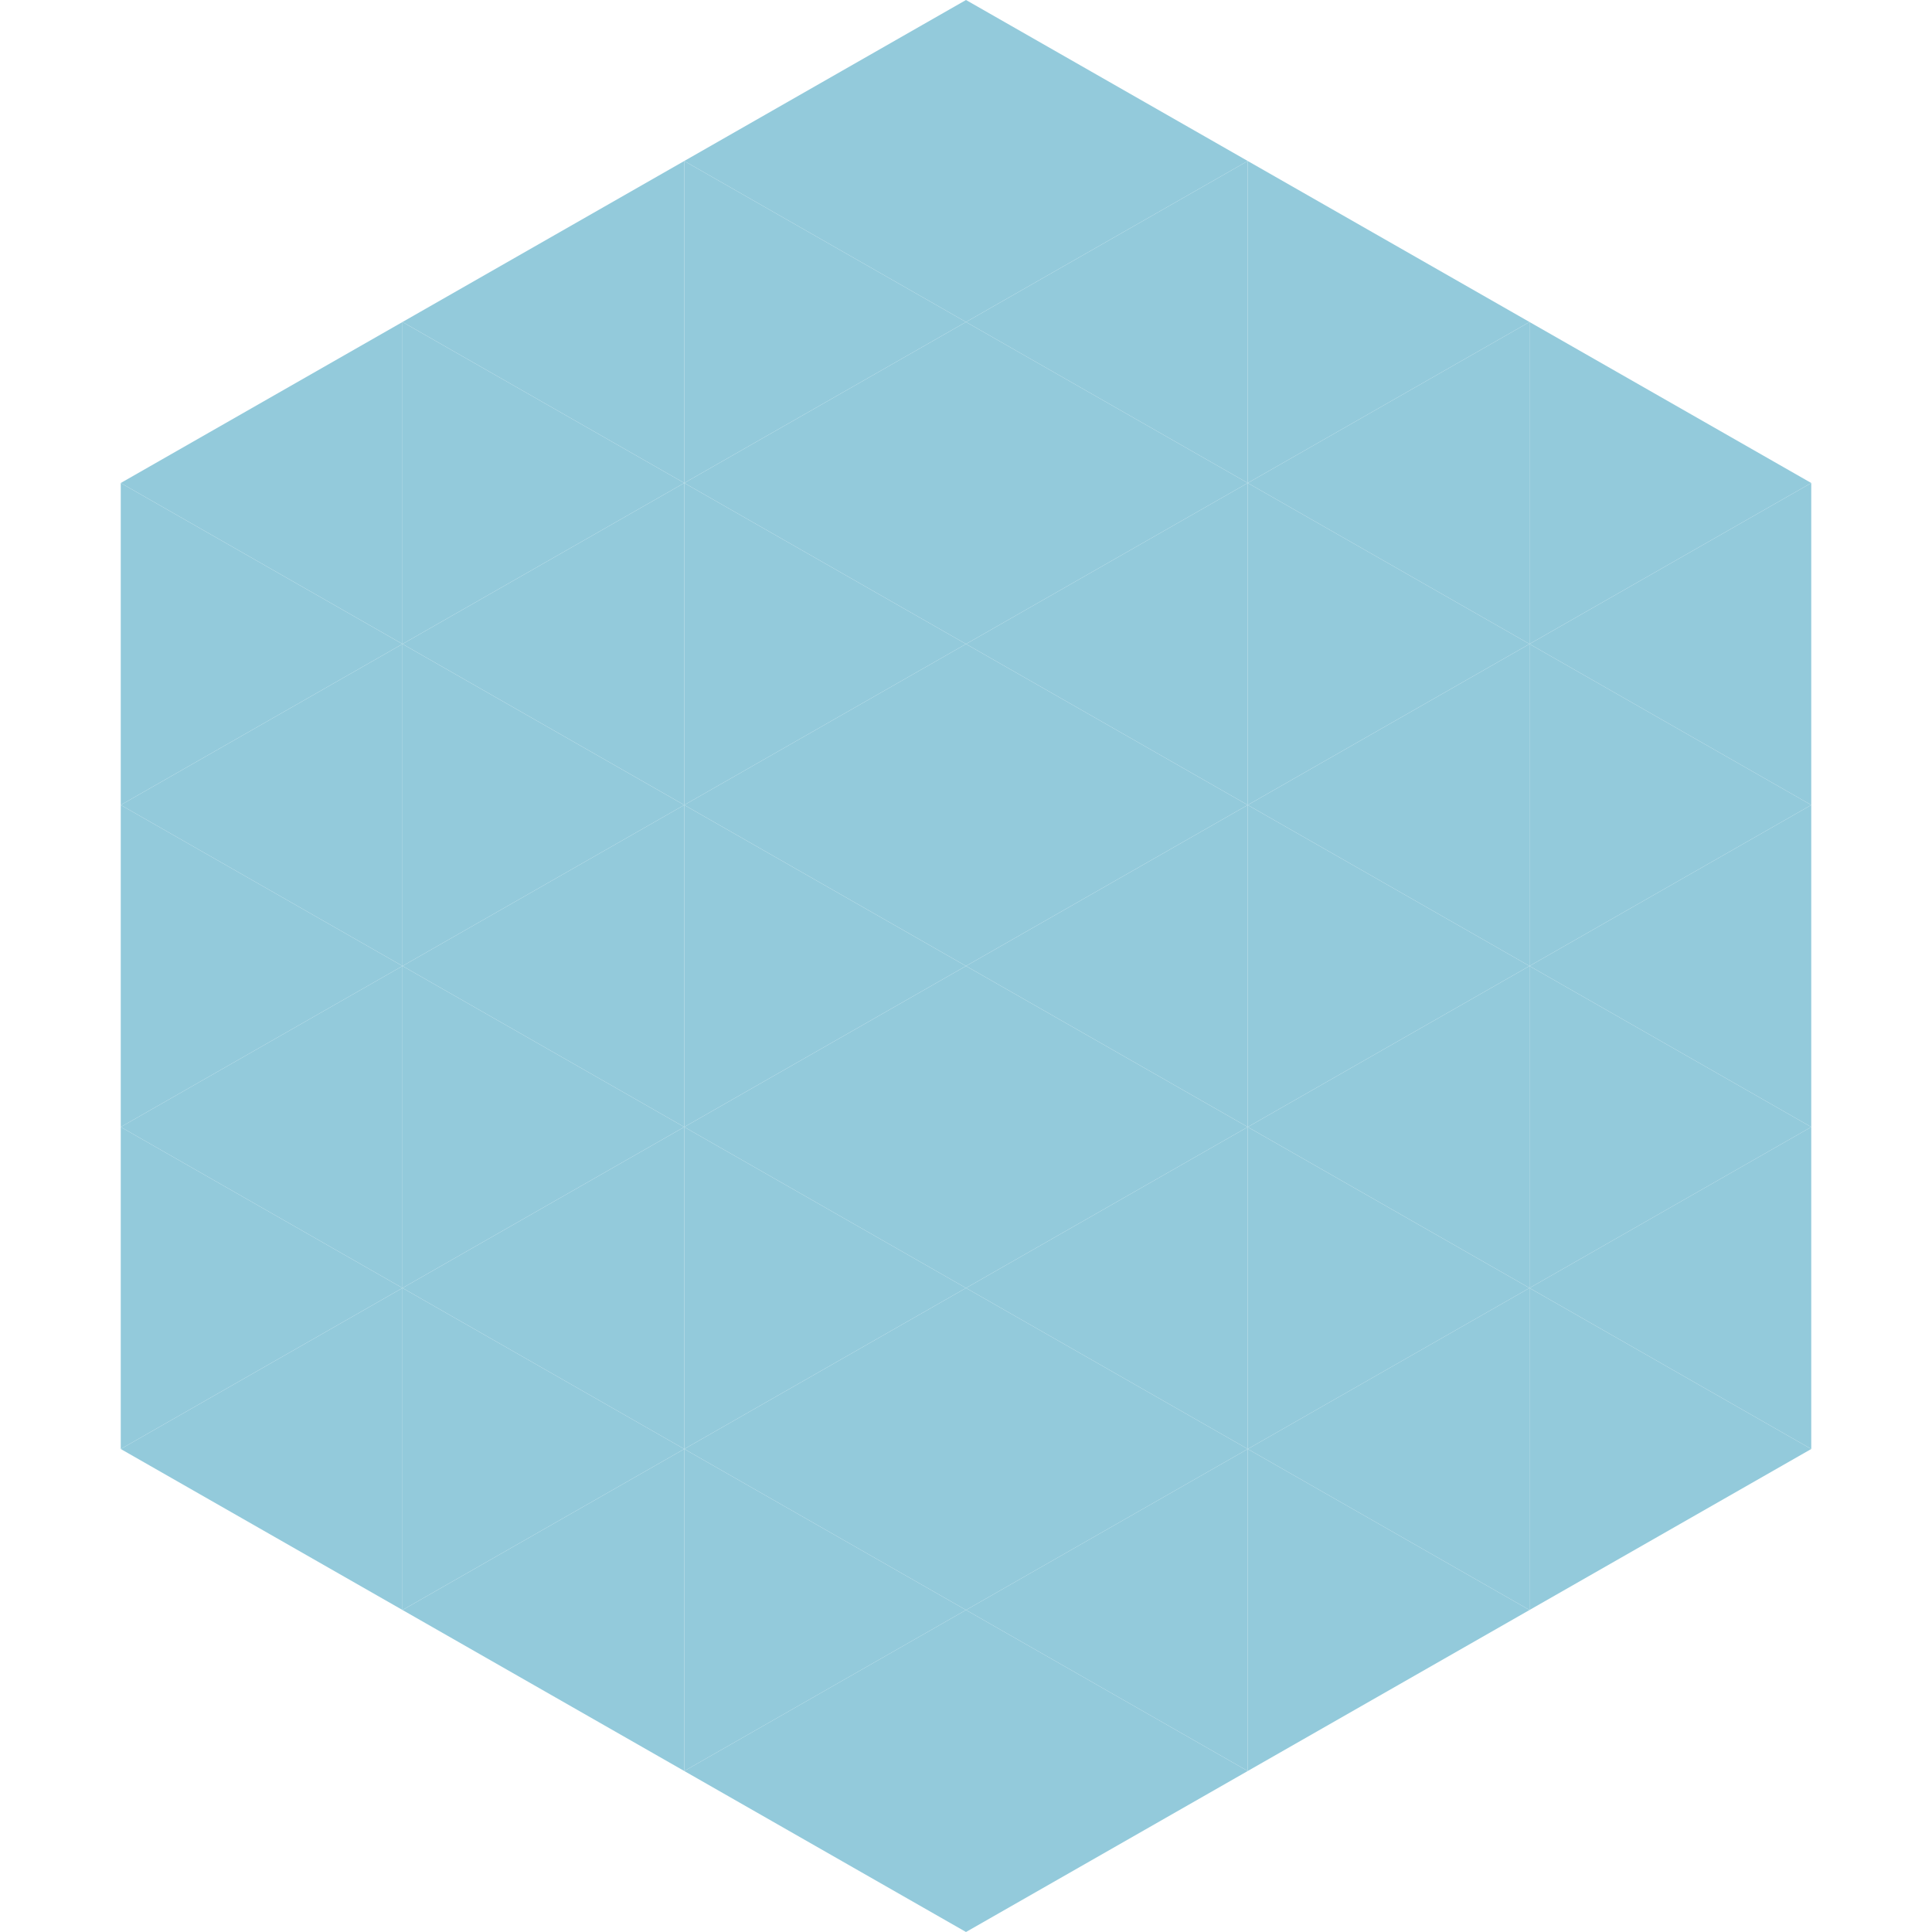 <?xml version="1.0"?>
<!-- Generated by SVGo -->
<svg width="240" height="240"
     xmlns="http://www.w3.org/2000/svg"
     xmlns:xlink="http://www.w3.org/1999/xlink">
<polygon points="50,40 15,60 50,80" style="fill:rgb(147,202,219)" />
<polygon points="190,40 225,60 190,80" style="fill:rgb(147,202,219)" />
<polygon points="15,60 50,80 15,100" style="fill:rgb(147,202,219)" />
<polygon points="225,60 190,80 225,100" style="fill:rgb(147,202,219)" />
<polygon points="50,80 15,100 50,120" style="fill:rgb(147,202,219)" />
<polygon points="190,80 225,100 190,120" style="fill:rgb(147,202,219)" />
<polygon points="15,100 50,120 15,140" style="fill:rgb(147,202,219)" />
<polygon points="225,100 190,120 225,140" style="fill:rgb(147,202,219)" />
<polygon points="50,120 15,140 50,160" style="fill:rgb(147,202,219)" />
<polygon points="190,120 225,140 190,160" style="fill:rgb(147,202,219)" />
<polygon points="15,140 50,160 15,180" style="fill:rgb(147,202,219)" />
<polygon points="225,140 190,160 225,180" style="fill:rgb(147,202,219)" />
<polygon points="50,160 15,180 50,200" style="fill:rgb(147,202,219)" />
<polygon points="190,160 225,180 190,200" style="fill:rgb(147,202,219)" />
<polygon points="15,180 50,200 15,220" style="fill:rgb(255,255,255); fill-opacity:0" />
<polygon points="225,180 190,200 225,220" style="fill:rgb(255,255,255); fill-opacity:0" />
<polygon points="50,0 85,20 50,40" style="fill:rgb(255,255,255); fill-opacity:0" />
<polygon points="190,0 155,20 190,40" style="fill:rgb(255,255,255); fill-opacity:0" />
<polygon points="85,20 50,40 85,60" style="fill:rgb(147,202,219)" />
<polygon points="155,20 190,40 155,60" style="fill:rgb(147,202,219)" />
<polygon points="50,40 85,60 50,80" style="fill:rgb(147,202,219)" />
<polygon points="190,40 155,60 190,80" style="fill:rgb(147,202,219)" />
<polygon points="85,60 50,80 85,100" style="fill:rgb(147,202,219)" />
<polygon points="155,60 190,80 155,100" style="fill:rgb(147,202,219)" />
<polygon points="50,80 85,100 50,120" style="fill:rgb(147,202,219)" />
<polygon points="190,80 155,100 190,120" style="fill:rgb(147,202,219)" />
<polygon points="85,100 50,120 85,140" style="fill:rgb(147,202,219)" />
<polygon points="155,100 190,120 155,140" style="fill:rgb(147,202,219)" />
<polygon points="50,120 85,140 50,160" style="fill:rgb(147,202,219)" />
<polygon points="190,120 155,140 190,160" style="fill:rgb(147,202,219)" />
<polygon points="85,140 50,160 85,180" style="fill:rgb(147,202,219)" />
<polygon points="155,140 190,160 155,180" style="fill:rgb(147,202,219)" />
<polygon points="50,160 85,180 50,200" style="fill:rgb(147,202,219)" />
<polygon points="190,160 155,180 190,200" style="fill:rgb(147,202,219)" />
<polygon points="85,180 50,200 85,220" style="fill:rgb(147,202,219)" />
<polygon points="155,180 190,200 155,220" style="fill:rgb(147,202,219)" />
<polygon points="120,0 85,20 120,40" style="fill:rgb(147,202,219)" />
<polygon points="120,0 155,20 120,40" style="fill:rgb(147,202,219)" />
<polygon points="85,20 120,40 85,60" style="fill:rgb(147,202,219)" />
<polygon points="155,20 120,40 155,60" style="fill:rgb(147,202,219)" />
<polygon points="120,40 85,60 120,80" style="fill:rgb(147,202,219)" />
<polygon points="120,40 155,60 120,80" style="fill:rgb(147,202,219)" />
<polygon points="85,60 120,80 85,100" style="fill:rgb(147,202,219)" />
<polygon points="155,60 120,80 155,100" style="fill:rgb(147,202,219)" />
<polygon points="120,80 85,100 120,120" style="fill:rgb(147,202,219)" />
<polygon points="120,80 155,100 120,120" style="fill:rgb(147,202,219)" />
<polygon points="85,100 120,120 85,140" style="fill:rgb(147,202,219)" />
<polygon points="155,100 120,120 155,140" style="fill:rgb(147,202,219)" />
<polygon points="120,120 85,140 120,160" style="fill:rgb(147,202,219)" />
<polygon points="120,120 155,140 120,160" style="fill:rgb(147,202,219)" />
<polygon points="85,140 120,160 85,180" style="fill:rgb(147,202,219)" />
<polygon points="155,140 120,160 155,180" style="fill:rgb(147,202,219)" />
<polygon points="120,160 85,180 120,200" style="fill:rgb(147,202,219)" />
<polygon points="120,160 155,180 120,200" style="fill:rgb(147,202,219)" />
<polygon points="85,180 120,200 85,220" style="fill:rgb(147,202,219)" />
<polygon points="155,180 120,200 155,220" style="fill:rgb(147,202,219)" />
<polygon points="120,200 85,220 120,240" style="fill:rgb(147,202,219)" />
<polygon points="120,200 155,220 120,240" style="fill:rgb(147,202,219)" />
<polygon points="85,220 120,240 85,260" style="fill:rgb(255,255,255); fill-opacity:0" />
<polygon points="155,220 120,240 155,260" style="fill:rgb(255,255,255); fill-opacity:0" />
</svg>
